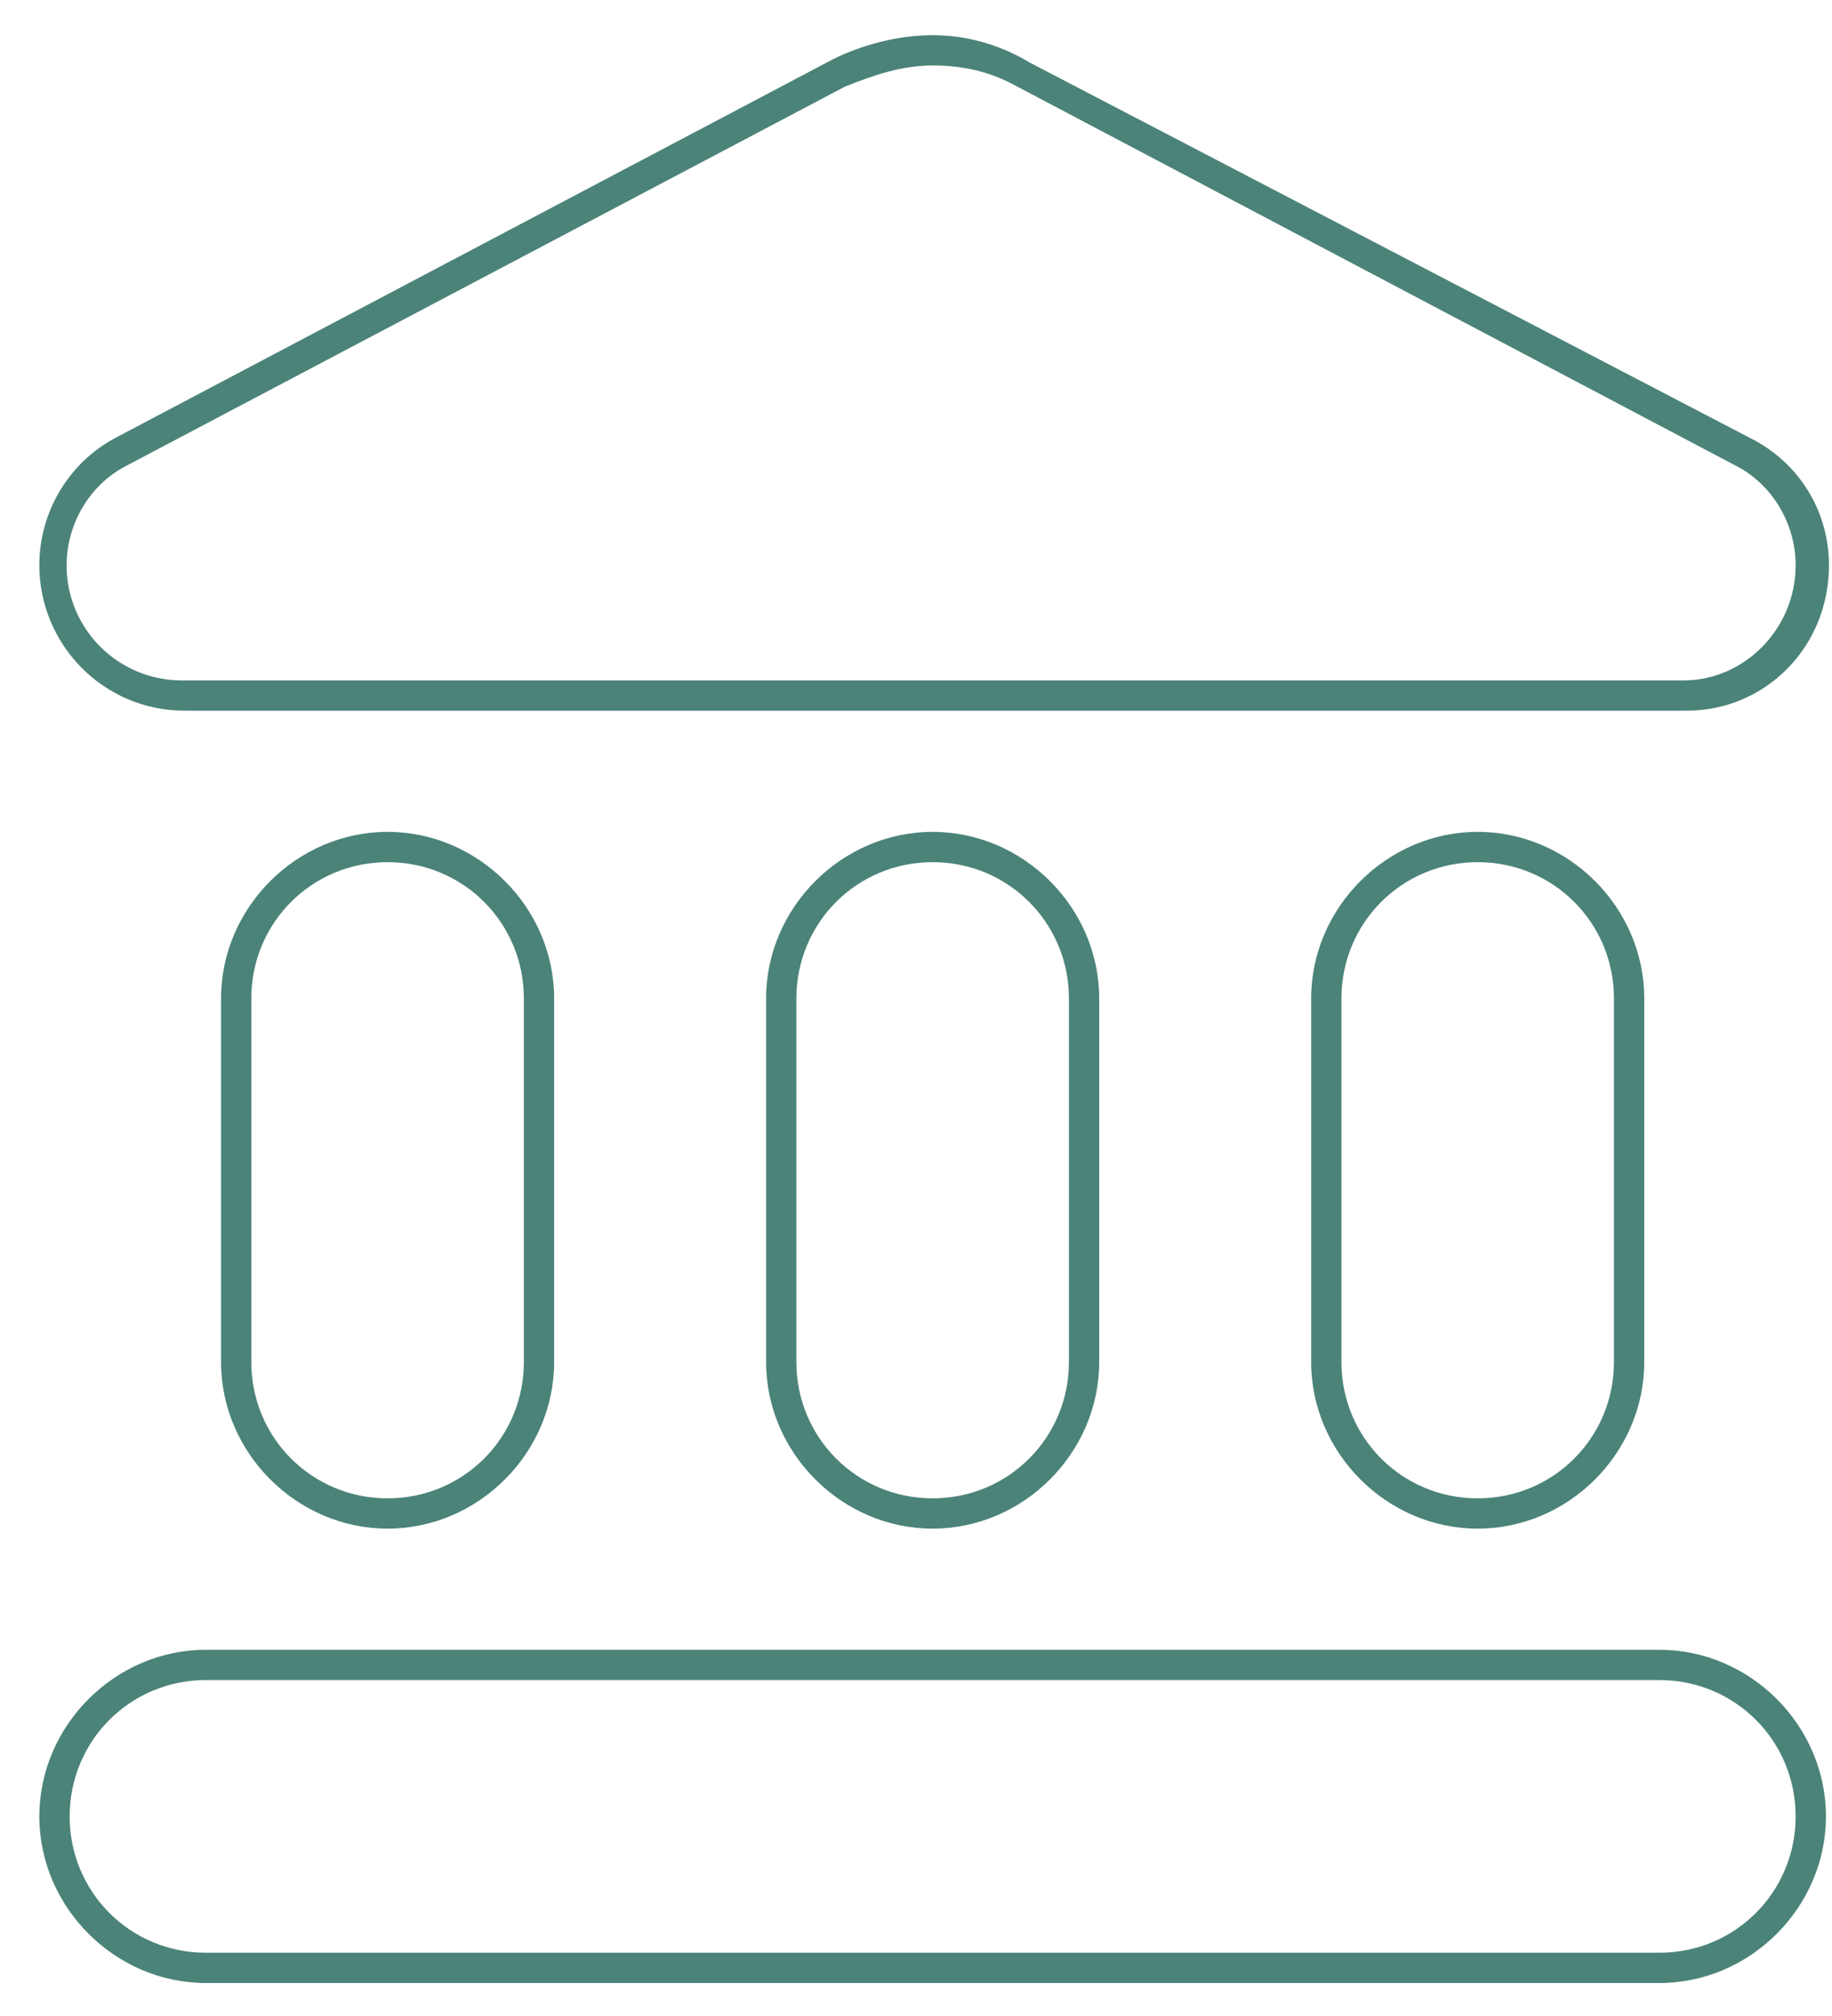 <svg width="40" height="44" viewBox="0 0 40 44" fill="none" xmlns="http://www.w3.org/2000/svg">
<path d="M20.363 1.429C21.025 1.429 21.62 1.561 22.215 1.892L37.884 10.156C38.678 10.553 39.206 11.412 39.206 12.338C39.206 13.726 38.083 14.85 36.76 14.85H3.967C2.578 14.85 1.454 13.726 1.454 12.338C1.454 11.412 1.983 10.553 2.777 10.156L18.446 1.892C19.107 1.627 19.702 1.429 20.363 1.429ZM32.264 18.817C33.917 18.817 35.239 20.14 35.239 21.792V29.726C35.239 31.379 33.917 32.702 32.264 32.702C30.611 32.702 29.289 31.379 29.289 29.726V21.792C29.289 20.14 30.611 18.817 32.264 18.817ZM20.363 18.817C22.016 18.817 23.339 20.14 23.339 21.792V29.726C23.339 31.379 22.016 32.702 20.363 32.702C18.711 32.702 17.388 31.379 17.388 29.726V21.792C17.388 20.14 18.711 18.817 20.363 18.817ZM8.463 18.817C10.116 18.817 11.438 20.14 11.438 21.792V29.726C11.438 31.379 10.116 32.702 8.463 32.702C6.81 32.702 5.487 31.379 5.487 29.726V21.792C5.487 20.14 6.81 18.817 8.463 18.817ZM36.231 36.668C37.884 36.668 39.206 37.991 39.206 39.644C39.206 41.297 37.884 42.619 36.231 42.619H4.496C2.843 42.619 1.521 41.297 1.521 39.644C1.521 37.991 2.843 36.668 4.496 36.668H36.231ZM20.363 0.768C19.636 0.768 18.843 0.966 18.182 1.296L2.512 9.561C1.521 10.09 0.859 11.148 0.859 12.338C0.859 14.057 2.248 15.511 4.033 15.511H36.826C38.545 15.511 39.934 14.123 39.934 12.338C39.934 11.148 39.273 10.09 38.215 9.561L22.479 1.363C21.818 0.966 21.091 0.768 20.363 0.768ZM32.264 18.156C30.281 18.156 28.628 19.809 28.628 21.792V29.726C28.628 31.71 30.281 33.363 32.264 33.363C34.248 33.363 35.901 31.71 35.901 29.726V21.792C35.901 19.809 34.248 18.156 32.264 18.156ZM20.363 18.156C18.38 18.156 16.727 19.809 16.727 21.792V29.726C16.727 31.71 18.38 33.363 20.363 33.363C22.347 33.363 24 31.71 24 29.726V21.792C24 19.809 22.347 18.156 20.363 18.156ZM8.463 18.156C6.479 18.156 4.826 19.809 4.826 21.792V29.726C4.826 31.71 6.479 33.363 8.463 33.363C10.446 33.363 12.099 31.71 12.099 29.726V21.792C12.099 19.809 10.446 18.156 8.463 18.156ZM36.231 36.007H4.496C2.512 36.007 0.859 37.66 0.859 39.644C0.859 41.627 2.512 43.28 4.496 43.28H36.231C38.215 43.28 39.868 41.627 39.868 39.644C39.868 37.66 38.215 36.007 36.231 36.007Z" fill="#4B8378"/>
</svg>
